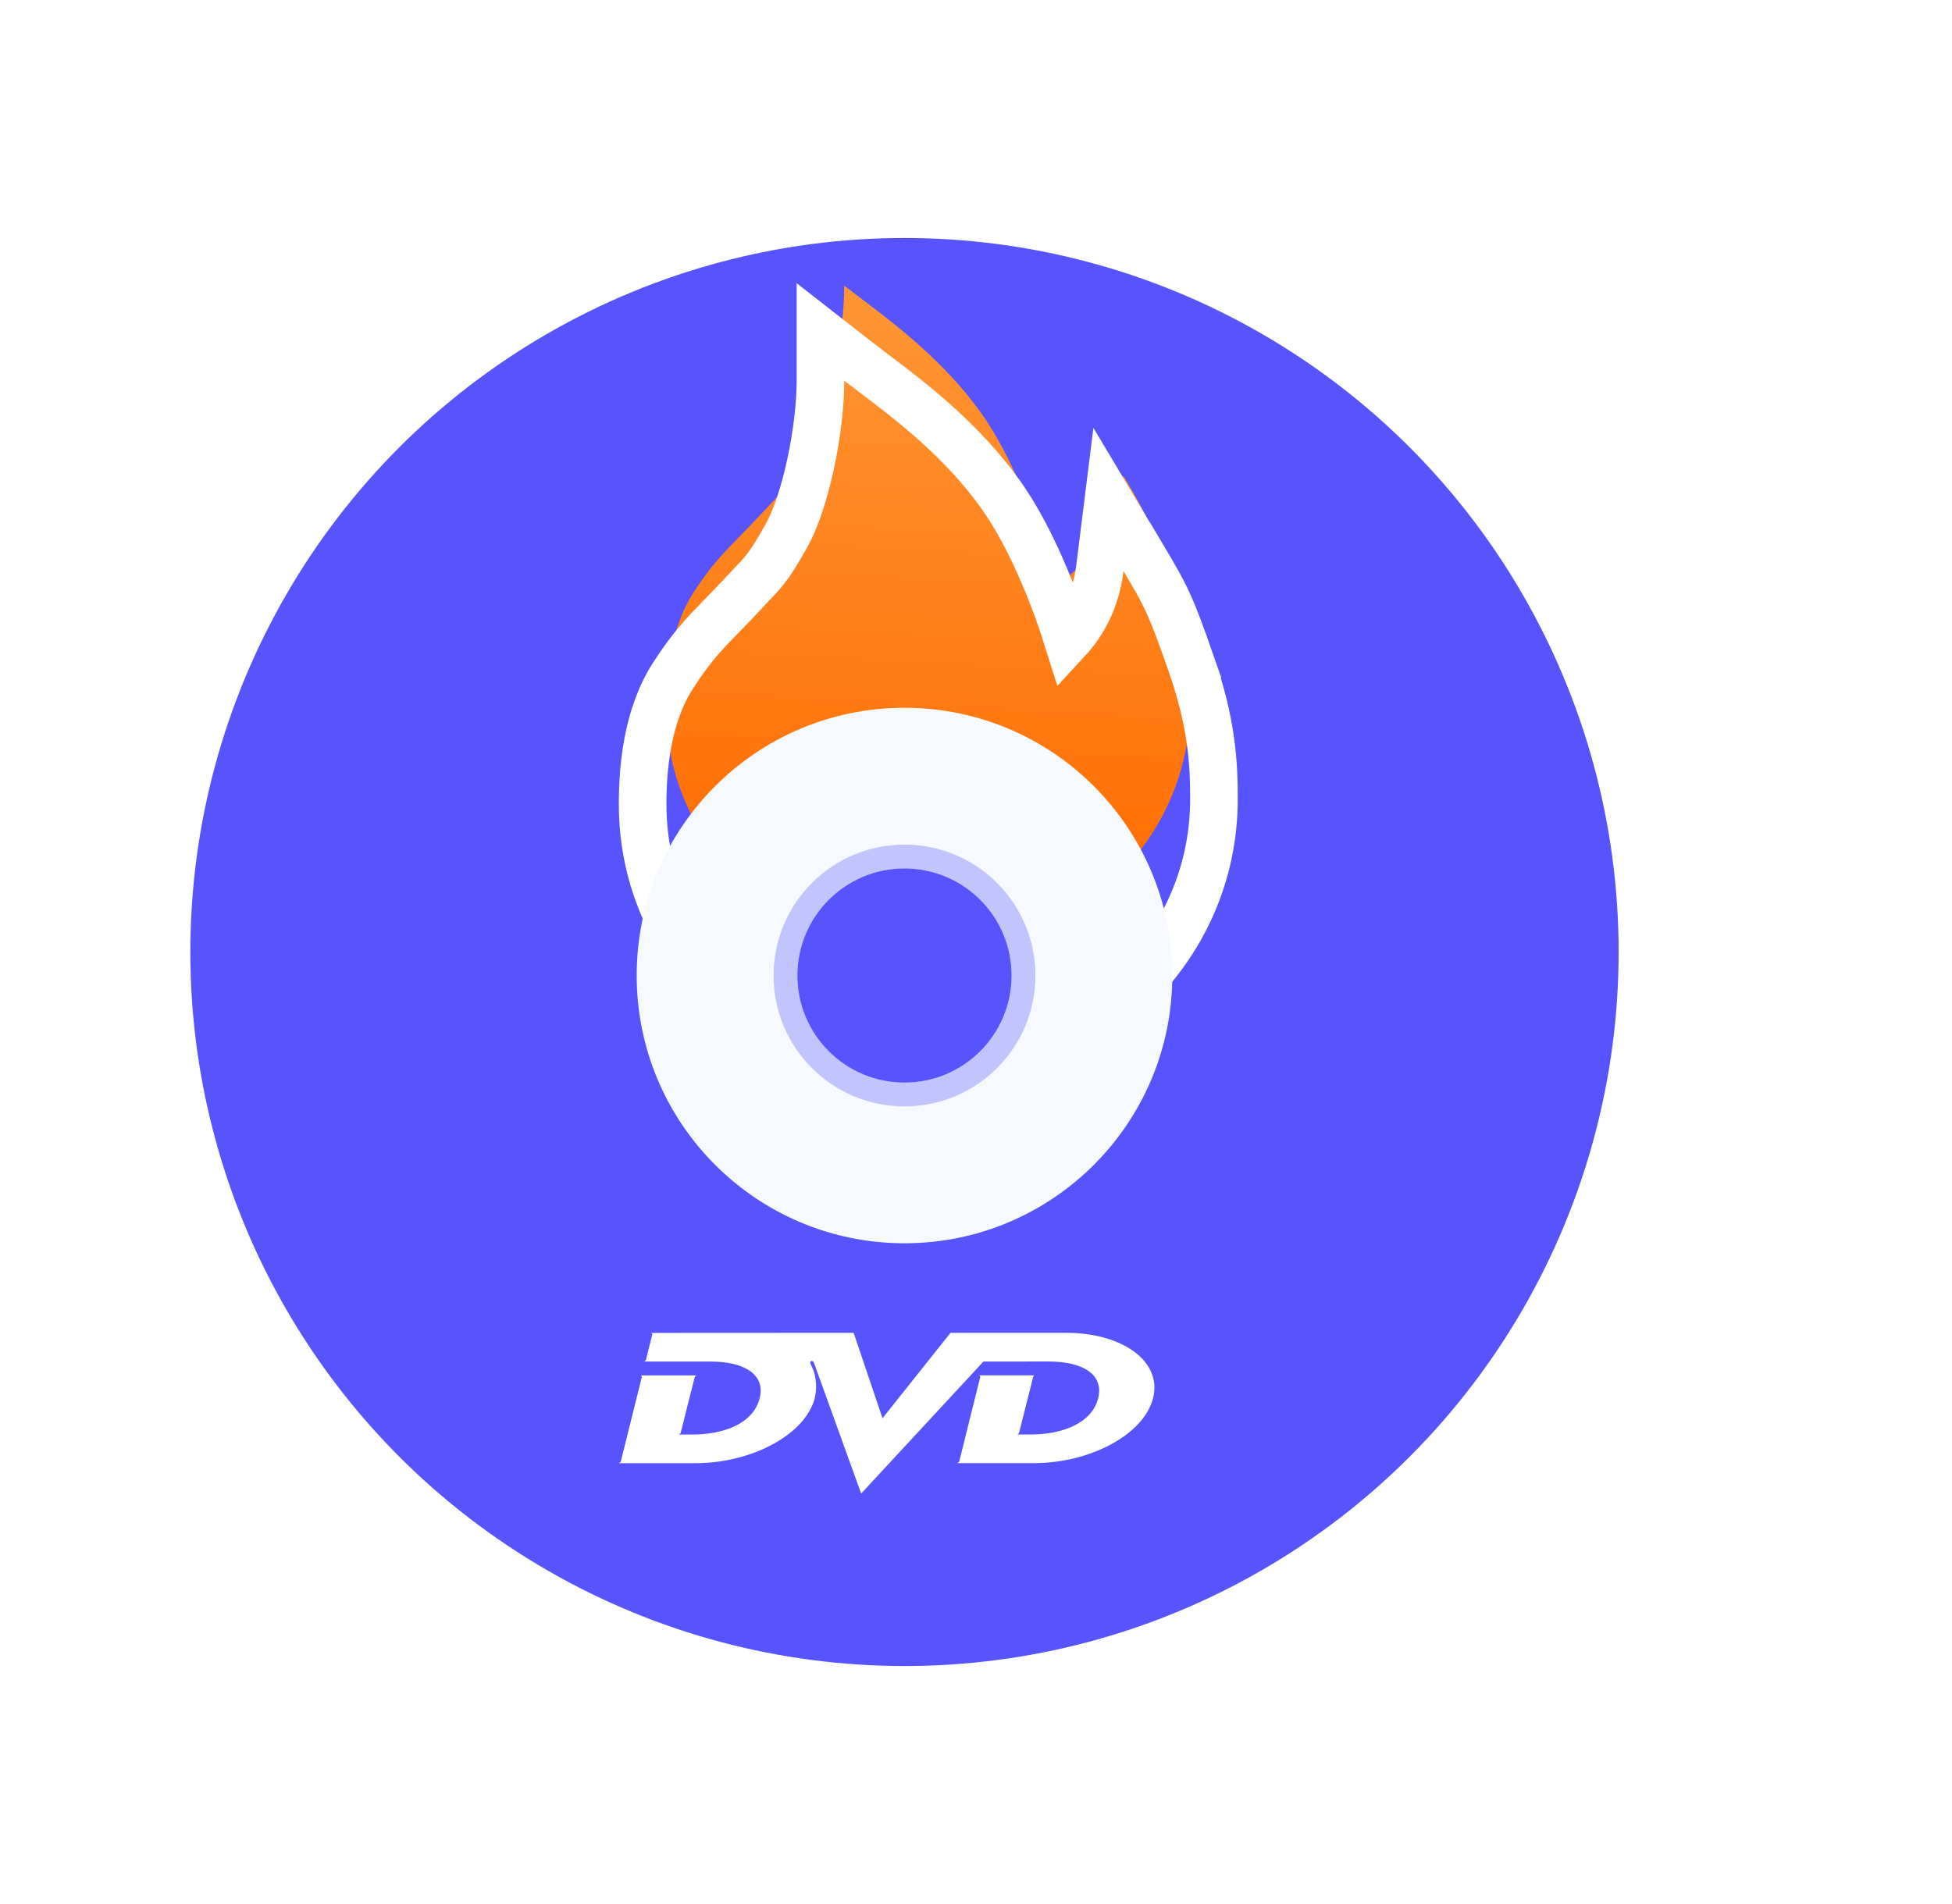 <svg fill="none" height="40" viewBox="0 0 41 40" width="41" xmlns="http://www.w3.org/2000/svg" xmlns:xlink="http://www.w3.org/1999/xlink"><filter id="a" color-interpolation-filters="sRGB" filterUnits="userSpaceOnUse" height="30" width="30" x="3.998" y="5"><feFlood flood-opacity="0" result="BackgroundImageFix"/><feBlend in="SourceGraphic" in2="BackgroundImageFix" mode="normal" result="shape"/><feColorMatrix in="SourceAlpha" result="hardAlpha" type="matrix" values="0 0 0 0 0 0 0 0 0 0 0 0 0 0 0 0 0 0 127 0"/><feOffset/><feGaussianBlur stdDeviation="2"/><feComposite in2="hardAlpha" k2="-1" k3="1" operator="arithmetic"/><feColorMatrix type="matrix" values="0 0 0 0 0.666 0 0 0 0 0.66 0 0 0 0 1 0 0 0 1 0"/><feBlend in2="shape" mode="normal" result="effect1_innerShadow_3922_245"/></filter><filter id="b" color-interpolation-filters="sRGB" filterUnits="userSpaceOnUse" height="19.049" width="13" x="12.998" y="3.951"><feFlood flood-opacity="0" result="BackgroundImageFix"/><feBlend in="SourceGraphic" in2="BackgroundImageFix" mode="normal" result="shape"/><feColorMatrix in="SourceAlpha" result="hardAlpha" type="matrix" values="0 0 0 0 0 0 0 0 0 0 0 0 0 0 0 0 0 0 127 0"/><feOffset dy="-2"/><feGaussianBlur stdDeviation="1"/><feComposite in2="hardAlpha" k2="-1" k3="1" operator="arithmetic"/><feColorMatrix type="matrix" values="0 0 0 0 1 0 0 0 0 0.3 0 0 0 0 0 0 0 0 1 0"/><feBlend in2="shape" mode="normal" result="effect1_innerShadow_3922_245"/></filter><filter id="c" color-interpolation-filters="sRGB" filterUnits="userSpaceOnUse" height="3.375" width="11.25" x="12.998" y="28"><feFlood flood-opacity="0" result="BackgroundImageFix"/><feBlend in="SourceGraphic" in2="BackgroundImageFix" mode="normal" result="shape"/><feColorMatrix in="SourceAlpha" result="hardAlpha" type="matrix" values="0 0 0 0 0 0 0 0 0 0 0 0 0 0 0 0 0 0 127 0"/><feOffset/><feGaussianBlur stdDeviation=".5"/><feComposite in2="hardAlpha" k2="-1" k3="1" operator="arithmetic"/><feColorMatrix type="matrix" values="0 0 0 0 0 0 0 0 0 0 0 0 0 0 0 0 0 0 0.13 0"/><feBlend in2="shape" mode="normal" result="effect1_innerShadow_3922_245"/></filter><linearGradient id="d" gradientUnits="userSpaceOnUse" x1="19.498" x2="20.186" y1="21.168" y2="8.583"><stop offset="0" stop-color="#ff6b00"/><stop offset="1" stop-color="#ff9533"/></linearGradient><mask id="e" height="40" maskUnits="userSpaceOnUse" width="41" x="0" y="0"><path d="m.998 0h40v40h-40z" fill="#d9d9d9"/></mask><g mask="url(#e)"><g filter="url(#a)"><circle cx="18.998" cy="20" fill="#5754fe" r="15"/></g><g filter="url(#b)"><path d="m19.498 22c3.019 0 5.5-2.284 5.5-5.216 0-.72-.038-1.491-.456-2.69-.418-1.199-.502-1.354-.944-2.094-.189 1.511-1.199 2.141-1.456 2.329 0-.196-.611-2.361-1.538-3.657-.909-1.272-2.147-2.106-2.872-2.672 0 1.074-.317 2.672-.77 3.486s-.538.844-1.105 1.449-.826.793-1.3 1.528c-.473.735-.56 1.714-.56 2.433 0 2.932 2.481 5.104 5.5 5.104z" fill="url(#d)"/></g><path d="m24.027 11.743-.745-1.249-.18 1.443c-.088.708-.384 1.183-.674 1.498-.065-.208-.145-.444-.238-.696-.274-.743-.677-1.657-1.179-2.359h-0c-.825-1.153-1.908-1.971-2.637-2.521-.122-.092-.234-.177-.334-.255l-.807-.63v1.024c0 .495-.074 1.127-.204 1.736-.132.615-.311 1.163-.503 1.506-.223.4-.341.581-.463.733-.09.112-.181.208-.325.359-.068.071-.148.155-.245.26-.125.133-.237.249-.343.357-.35.358-.624.639-1.012 1.242-.556.864-.64 1.969-.64 2.704 0 3.25 2.749 5.604 6 5.604 3.266 0 6-2.479 6-5.716 0-.757-.042-1.588-.484-2.855l-.472.165.472-.165c-.208-.598-.341-.957-.48-1.262-.141-.309-.287-.555-.506-.924z" stroke="#fff"/><g filter="url(#c)"><path d="m17.93 28 .606 1.795 1.429-1.795h2.425c1.188 0 2.022.6 1.83 1.369-.191.769-1.324 1.369-2.506 1.369h-1.61s.036-.012.044-.035c.063-.263.436-1.748.441-1.772.005-.028-.027-.037-.027-.037h1.169s-.022-.002-.032.037c-.099.388-.196.777-.293 1.166-.006.026-.041.039-.041.039h.28c.663 0 1.29-.231 1.422-.767.121-.489-.318-.766-1.033-.766h-.259l-1.119.001-2.568 2.772-.983-2.722s-.009-.018-.017-.041c-.004-.007-.028-.03-.053-.018-.017.01-.019.033-.017.041.009.018.011.022.012.031.145.26.119.561.084.703-.198.768-1.326 1.369-2.509 1.369h-1.61s.038-.012.044-.035c.065-.264.439-1.757.441-1.772.005-.025-.025-.037-.025-.037h1.177s-.034.01-.04.037c-.006.022-.244.958-.294 1.166-.006.026-.045.039-.045.039h.286c.664 0 1.287-.231 1.418-.767.121-.489-.315-.766-1.028-.766h-1.399s.032-.016.038-.039c.031-.124.127-.512.132-.53.005-.02-.027-.033-.027-.033z" fill="#fff"/></g><circle cx="18.998" cy="20.494" fill="#f6fafe" r="5.625"/><circle cx="18.998" cy="20.494" fill="#5754fe" r="2.25"/><circle cx="18.998" cy="20.494" r="2.5" stroke="#6664fe" stroke-opacity=".36" stroke-width=".5"/></g></svg>